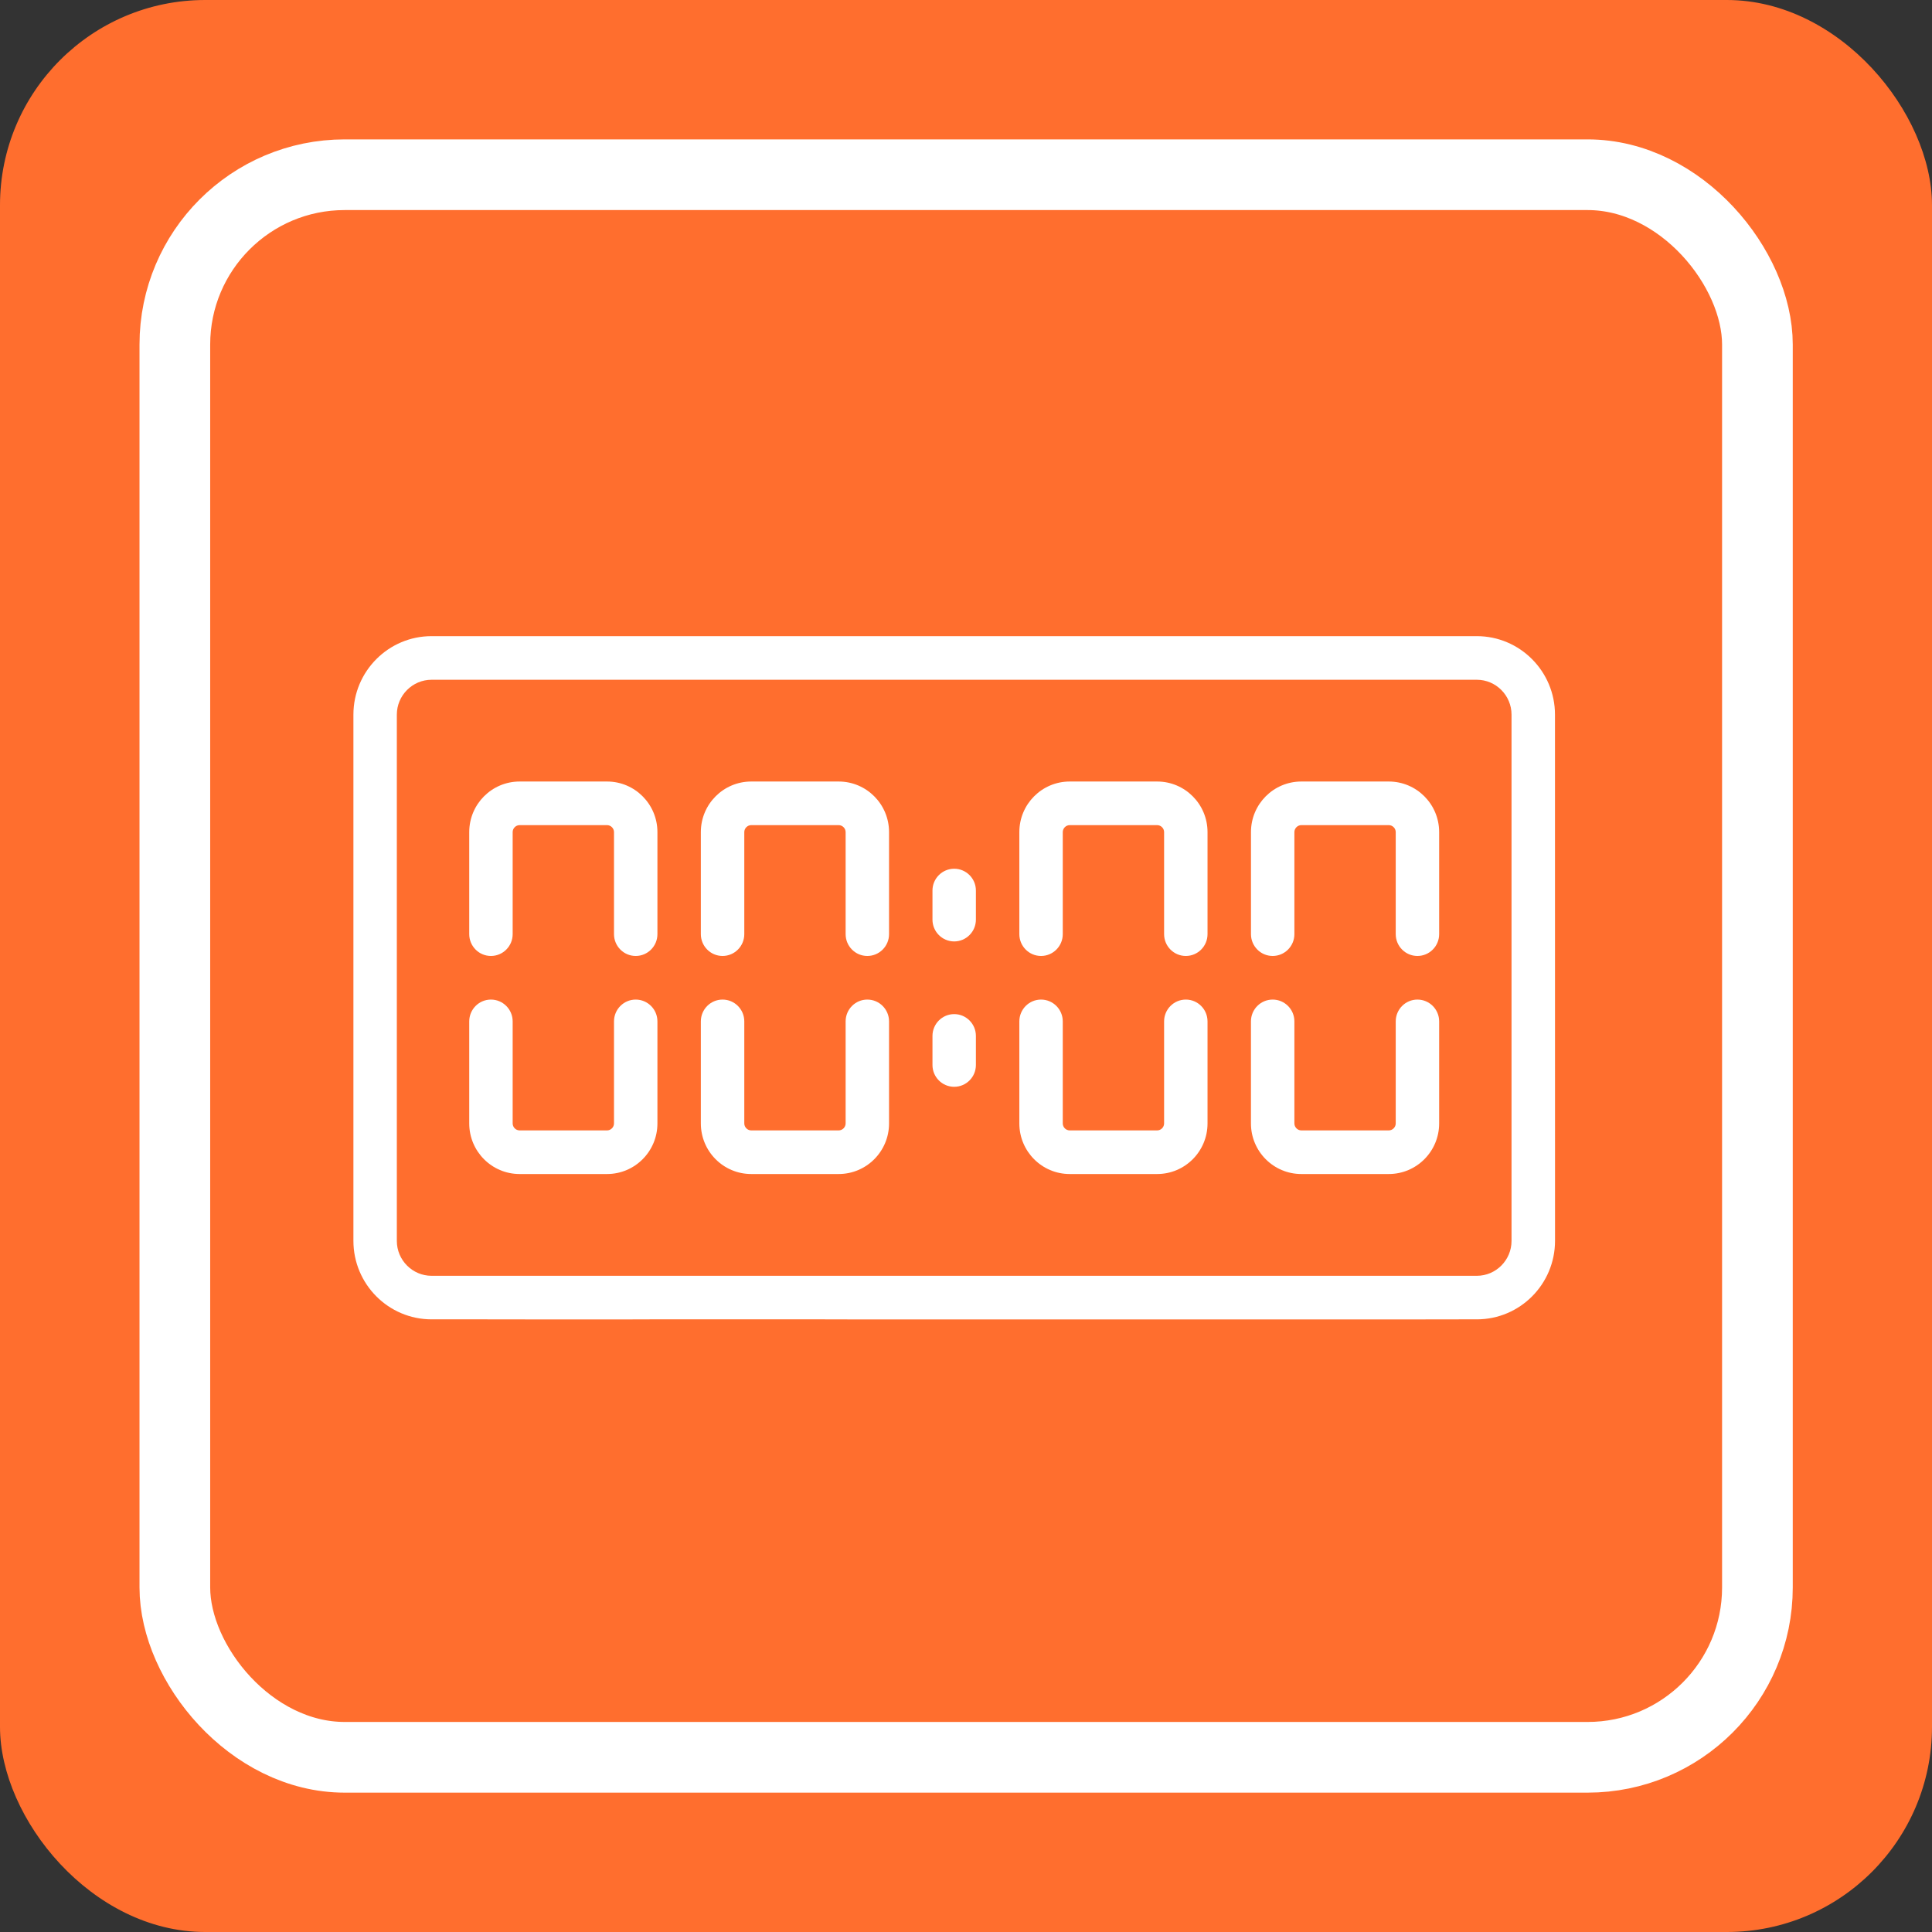 <?xml version="1.0" encoding="UTF-8"?>
<svg xmlns="http://www.w3.org/2000/svg" width="82" height="82" viewBox="0 0 82 82" fill="none">
  <rect x="0" y="0" width="82" height="82" fill="#333333" stroke="none"/>
  <rect width="82" height="82" rx="8.708" fill="#FF6E2E"></rect>
  <path d="M62.68 27H59.423L56.169 27C54.633 27 52.315 27 51.251 27L41.727 27C40.664 27 30.668 27 28.52 27L21.574 27H18.317C16.486 27 15 28.494 15 30.331V52.666C15 54.505 16.488 55.997 18.317 55.997H18.943H20.529C21.451 55.997 22.286 56 22.68 56H25.138C25.536 56 25.765 55.997 26.674 56L27.646 55.997H34.921L36.197 56C38.962 56 55.158 56 55.552 56H58.624C59.022 56 59.238 56 60.16 56L62.057 55.997H62.683C64.514 55.997 66 54.503 66 52.666L65.998 30.331C65.998 28.494 64.509 27 62.68 27ZM64.154 52.669C64.154 53.484 63.492 54.149 62.681 54.149H18.317C17.506 54.149 16.843 53.484 16.843 52.669V30.331C16.843 29.516 17.506 28.851 18.317 28.851H62.681C63.492 28.851 64.154 29.516 64.154 30.331V52.669ZM41.42 37.797V39.032C41.42 39.542 41.008 39.957 40.499 39.957C39.99 39.957 39.577 39.542 39.577 39.032V37.797C39.577 37.287 39.99 36.872 40.499 36.872C41.008 36.872 41.42 37.287 41.42 37.797ZM41.42 43.968V45.202C41.42 45.713 41.008 46.127 40.499 46.127C39.99 46.127 39.577 45.713 39.577 45.202V43.968C39.577 43.457 39.99 43.042 40.499 43.042C41.008 43.042 41.42 43.457 41.42 43.968ZM27.903 35.317V39.648C27.903 40.159 27.49 40.574 26.982 40.574C26.473 40.574 26.06 40.159 26.06 39.648V35.317C26.06 35.156 25.925 35.021 25.765 35.021H22.054C21.893 35.021 21.759 35.156 21.759 35.317V39.648C21.759 40.159 21.346 40.574 20.837 40.574C20.328 40.574 19.916 40.159 19.916 39.648V35.317C19.916 34.131 20.873 33.17 22.054 33.17H25.765C26.945 33.17 27.903 34.131 27.903 35.317ZM37.734 35.317V39.648C37.734 40.159 37.321 40.574 36.812 40.574C36.303 40.574 35.891 40.159 35.891 39.648V35.317C35.891 35.156 35.756 35.021 35.595 35.021H31.885C31.724 35.021 31.59 35.156 31.59 35.317V39.648C31.59 40.159 31.177 40.574 30.668 40.574C30.159 40.574 29.746 40.159 29.746 39.648V35.317C29.746 34.131 30.704 33.17 31.885 33.17H35.596C36.776 33.17 37.734 34.131 37.734 35.317ZM51.251 35.317V39.648C51.251 40.159 50.839 40.574 50.33 40.574C49.821 40.574 49.408 40.159 49.408 39.648V35.317C49.408 35.156 49.274 35.021 49.113 35.021H45.402C45.241 35.021 45.107 35.156 45.107 35.317V39.648C45.107 40.159 44.694 40.574 44.185 40.574C43.677 40.574 43.264 40.159 43.264 39.648V35.317C43.264 34.131 44.221 33.17 45.402 33.17H49.113C50.294 33.17 51.251 34.131 51.251 35.317ZM61.082 35.317V39.648C61.082 40.159 60.669 40.574 60.16 40.574C59.652 40.574 59.239 40.159 59.239 39.648V35.317C59.239 35.156 59.105 35.021 58.944 35.021H55.233C55.072 35.021 54.938 35.156 54.938 35.317V39.648C54.938 40.159 54.525 40.574 54.016 40.574C53.507 40.574 53.095 40.159 53.095 39.648V35.317C53.095 34.131 54.052 33.17 55.233 33.17H58.944C60.124 33.17 61.082 34.131 61.082 35.317ZM27.903 43.351V47.682C27.903 48.868 26.945 49.829 25.765 49.829H22.054C20.873 49.829 19.916 48.868 19.916 47.682V43.351C19.916 42.84 20.328 42.425 20.837 42.425C21.346 42.425 21.759 42.84 21.759 43.351V47.682C21.759 47.843 21.893 47.978 22.054 47.978H25.765C25.925 47.978 26.06 47.843 26.06 47.682V43.351C26.06 42.84 26.473 42.425 26.981 42.425C27.49 42.425 27.903 42.84 27.903 43.351ZM37.734 43.351V47.682C37.734 48.868 36.776 49.829 35.595 49.829H31.885C30.704 49.829 29.746 48.868 29.746 47.682V43.351C29.746 42.84 30.159 42.425 30.668 42.425C31.177 42.425 31.59 42.84 31.59 43.351V47.682C31.59 47.843 31.724 47.978 31.885 47.978H35.595C35.756 47.978 35.891 47.843 35.891 47.682V43.351C35.891 42.84 36.303 42.425 36.812 42.425C37.321 42.425 37.734 42.84 37.734 43.351ZM51.251 43.351V47.682C51.251 48.868 50.294 49.829 49.113 49.829H45.402C44.221 49.829 43.264 48.868 43.264 47.682V43.351C43.264 42.84 43.676 42.425 44.185 42.425C44.694 42.425 45.107 42.84 45.107 43.351V47.682C45.107 47.843 45.241 47.978 45.402 47.978H49.113C49.274 47.978 49.408 47.843 49.408 47.682V43.351C49.408 42.84 49.821 42.425 50.33 42.425C50.839 42.425 51.251 42.84 51.251 43.351ZM61.082 43.351V47.682C61.082 48.868 60.124 49.829 58.944 49.829H55.233C54.052 49.829 53.094 48.868 53.094 47.682V43.351C53.094 42.84 53.507 42.425 54.016 42.425C54.525 42.425 54.938 42.84 54.938 43.351V47.682C54.938 47.843 55.072 47.978 55.233 47.978H58.944C59.104 47.978 59.239 47.843 59.239 47.682V43.351C59.239 42.84 59.652 42.425 60.16 42.425C60.669 42.425 61.082 42.84 61.082 43.351Z" fill="white"></path>
  <rect x="7.421" y="7.416" width="67.169" height="67.169" rx="7.208" stroke="white" stroke-width="3"></rect>
</svg>
